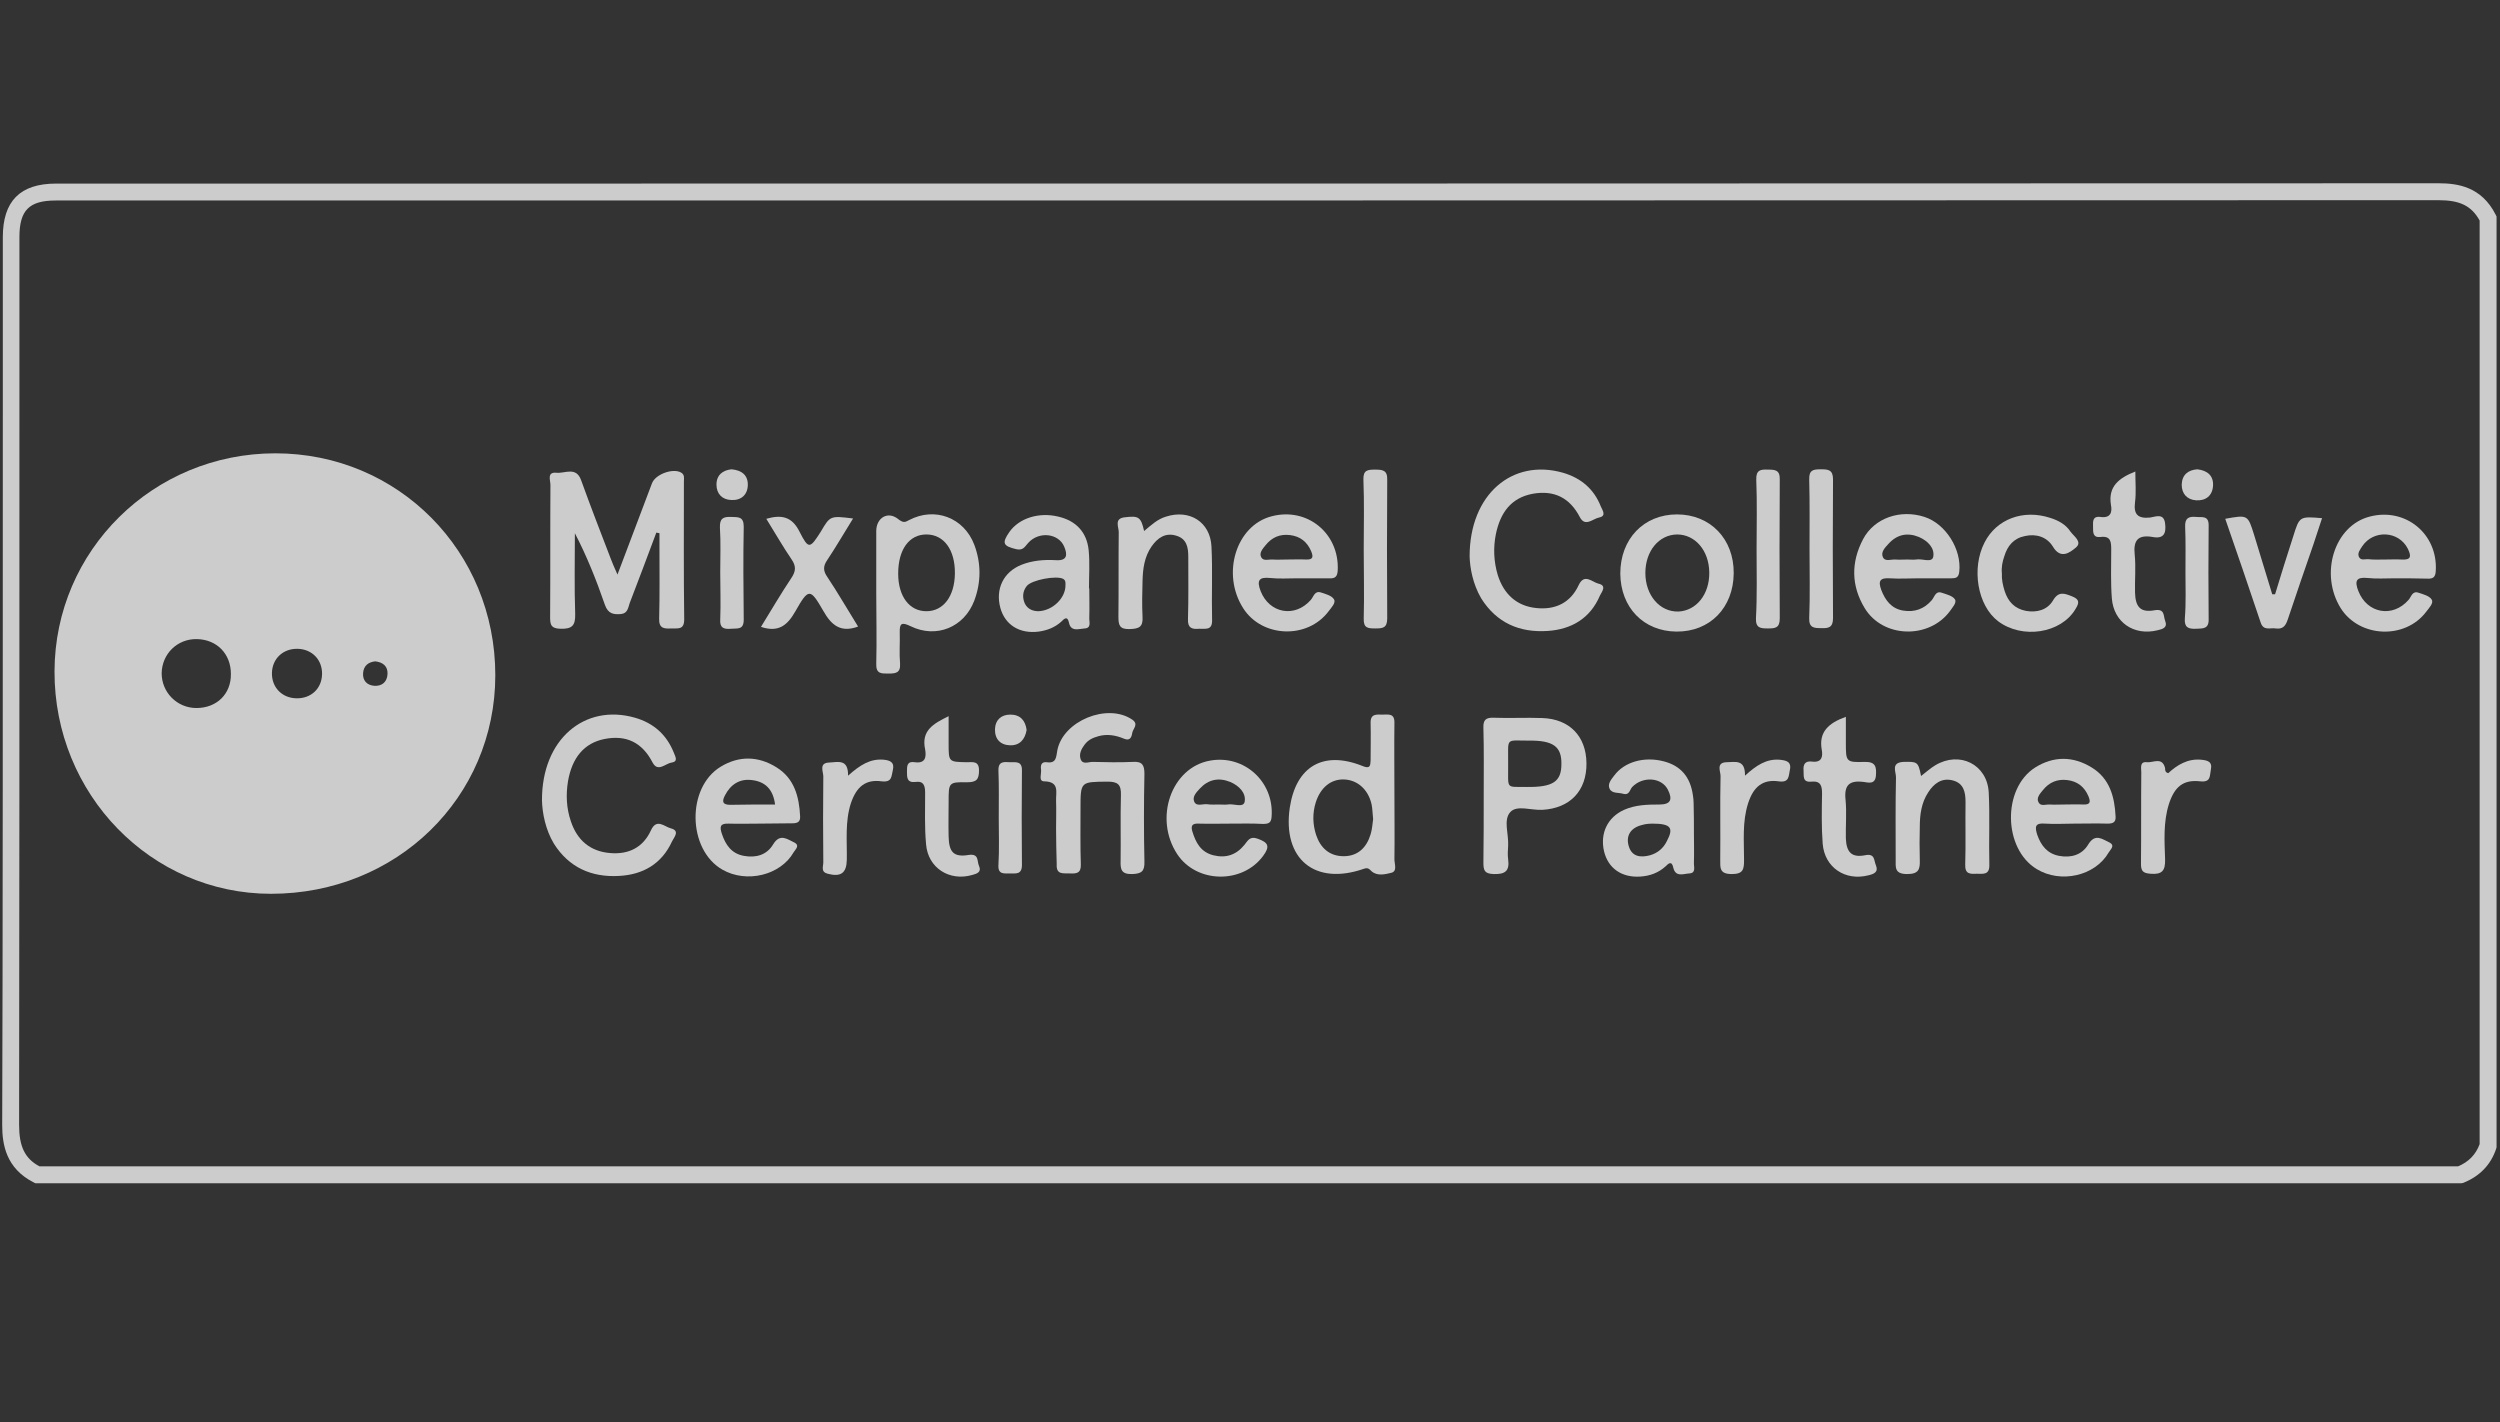 <?xml version="1.0" encoding="utf-8"?>
<!-- Generator: Adobe Illustrator 25.0.0, SVG Export Plug-In . SVG Version: 6.00 Build 0)  -->
<svg version="1.1" id="Calque_1" xmlns="http://www.w3.org/2000/svg" xmlns:xlink="http://www.w3.org/1999/xlink" x="0px" y="0px"
	 viewBox="0 0 798 454" style="enable-background:new 0 0 798 454;" xml:space="preserve">
<rect x="0" y="0" width="798" height="454" fill="#333333" stroke="none"/>
<style type="text/css">
	.st0{opacity:0.75;}
	.st1{fill:#FFFFFF;}
	.st2{opacity:0.75;fill:#FFFFFF;}
</style>
<g class="st0">
	<path class="st1" d="M785.6,377.7H11.3l-0.6-0.3c-8.8-4.5-10-12.1-10-18.3C0.9,310.9,0.9,200,0.9,126.6c0-20.2,0-37.8,0-50.9
		c0-11.5,5.5-17.1,17-17.1c249.3,0,507,0,760.5-0.1c6.1,0,13.7,1.1,18.2,10l0.3,0.6v297.1l-0.1,0.4c-1.7,5.2-5.3,8.9-10.6,11
		L785.6,377.7z M12.6,372.3h772c3.4-1.4,5.7-3.8,6.9-7.1V70.4c-2.6-4.7-6.3-6.5-13.1-6.5C524.8,64,267.1,64,17.8,64
		C9.3,64,6.2,67.1,6.2,75.7c0,13.1,0,30.7,0,50.9c0,73.4,0,184.3-0.1,232.5C6.1,365.9,7.9,369.8,12.6,372.3z"/>
</g>
<path class="st2" d="M197.1,183.4c4-10.6,7.5-19.8,11-29.1c1.1-3,6.9-5,9.4-3.4c1.1,0.7,0.8,1.8,0.8,2.8c0,14.7-0.1,29.3,0.1,44
	c0,3.5-2.1,2.8-4.1,2.9c-2.2,0.1-4,0.1-3.9-3.1c0.2-7.7,0.1-15.4,0.1-23.1c0-1.4,0-2.8,0-4.2c-0.3-0.1-0.7-0.1-1-0.2
	c-2.8,7.5-5.6,15-8.5,22.5c-0.5,1.4-0.6,3.3-2.8,3.5c-2.4,0.2-4.1-0.1-5.1-2.9c-2.7-7.8-5.7-15.4-9.6-22.9c0,8.6-0.2,17.2,0.1,25.8
	c0.1,3.7-1,4.8-4.7,4.7c-3-0.1-3.3-1.2-3.3-3.7c0.1-14.1,0-28.1,0.1-42.2c0-1.5-1.2-4.2,1.9-3.9c2.7,0.3,6.3-2.1,7.9,2.4
	c3,8.3,6.2,16.6,9.4,24.9C195.4,179.6,196,180.9,197.1,183.4z"/>
<path class="st2" d="M337.1,264.5c0-3,0.1-5.9,0-8.9c-0.1-2.7,1.2-6.1-3.8-6.2c-1.9,0-0.8-2.4-1-3.8c-0.2-1.3,0.1-2.5,1.8-2.3
	c3.2,0.5,3-1.8,3.4-3.8c1.8-9.4,16-15.2,23.9-9.8c2.2,1.5,0.2,2.9,0,4.3c-0.2,1.3-0.7,2.6-2.6,1.8c-2.6-1.1-5.4-1.6-8.2-0.8
	c-1.8,0.5-3.3,1.2-4.4,2.7c-1,1.3-1.8,2.9-1.3,4.5c0.6,2,2.5,1,3.8,1c4.3,0.1,8.6,0.2,12.9,0c3-0.2,3.7,1,3.7,3.8
	c-0.2,9.3-0.2,18.7,0,28c0.1,3.1-0.9,3.9-3.9,4c-3.5,0.1-3.8-1.5-3.7-4.3c0.1-7-0.1-13.9,0.1-20.9c0.1-3.4-1-4.3-4.3-4.3
	c-8.6,0.1-8.6-0.1-8.6,8.6c0,5.9-0.1,11.8,0.1,17.8c0.1,2.9-1.4,3-3.6,2.9c-2-0.1-4.3,0.5-4.1-2.9
	C337.2,272.2,337.1,268.3,337.1,264.5z"/>
<path class="st2" d="M469.1,177.6c0-19.9,13.7-31.3,29.8-26.7c5.8,1.7,9.9,5.2,12.1,10.8c0.5,1.2,1.9,3-0.6,3.5
	c-2,0.4-4.4,3.1-6.1-0.1c-3.2-6.2-8.2-8.7-15-7.5c-7.1,1.3-10.4,6.2-11.8,12.8c-0.9,4.4-0.7,8.9,0.6,13.2c1.9,6,6,9.9,12.4,10.5
	c6,0.6,10.8-1.7,13.4-7.3c1.8-3.9,4.3-1,6.3-0.5c2.8,0.6,1.1,2.6,0.5,3.8c-3.1,7.3-9.1,10.8-16.7,11.3c-9,0.6-16.3-2.6-21.2-10.4
	C470.1,186.4,469.2,181.2,469.1,177.6z"/>
<path class="st2" d="M173,255.5c-0.1-19.5,13.6-31,29.7-26.4c5.9,1.7,10.1,5.4,12.4,11.2c0.4,1.1,1.5,2.8-0.7,3.1
	c-2,0.3-4.4,3.2-6.1,0c-3.3-6.4-8.4-8.9-15.4-7.5c-6.4,1.3-10.3,5.9-11.6,13.5c-0.7,4.3-0.5,8.6,0.9,12.7c2,6.1,6.2,9.7,12.6,10.2
	c5.9,0.5,10.5-1.8,13-7.3c1.8-3.9,4.3-1.1,6.3-0.6c3.1,0.8,1,2.9,0.4,4.2c-3.3,7.2-9.3,10.6-16.9,11c-8.8,0.5-16-2.7-20.8-10.3
	C174.1,264.8,173.1,259.5,173,255.5z"/>
<path class="st2" d="M445.1,253.5c0,6.9,0.1,13.9,0,20.8c0,1.5,1,3.8-1,4.3s-4.5,1.1-6.3-0.5c-0.8-0.8-1.2-1.2-2.4-0.8
	c-15.7,5.5-26.1-3.1-23.7-19.5c2-13.2,10.7-18.3,23.2-13.3c2.4,1,2.5,0,2.6-1.7c0-4,0.1-8,0-12c-0.1-3.1,2-2.7,3.8-2.7
	c1.9,0,3.9-0.5,3.8,2.7C445,238.4,445.1,246,445.1,253.5z M438.3,261.5c-0.2-1.9-0.2-3.4-0.5-4.8c-1.1-4.8-4.6-7.8-8.9-7.9
	c-4.1-0.1-7.4,2.6-8.9,7.3c-1.1,3.5-1,7,0.1,10.4c1.4,4.2,4.3,6.8,8.8,6.8s7.3-2.7,8.6-7C438,264.7,438.1,262.9,438.3,261.5z"/>
<path class="st2" d="M279.7,189.5c0-6.7,0-13.3,0-20c0-4.2,3.7-6.5,7-3.8c1.6,1.2,2.1,1.1,3.5,0.3c8.2-4.3,17.5-0.8,20.8,7.9
	c2.2,5.9,2.2,11.9,0,17.8c-3.2,8.5-12.1,12.2-20.3,8.2c-2.9-1.4-3.6-1-3.5,2.1c0.1,3.3-0.2,6.5,0.1,9.8c0.2,3.1-1.5,3.2-3.8,3.2
	c-2.2,0-3.9,0.1-3.8-3.1C279.9,204.4,279.7,197,279.7,189.5z M286.7,183.1c0,7.3,3.6,12,9,12s9-4.7,9.1-12
	c0.1-7.6-3.5-12.5-9.1-12.5C290.2,170.6,286.7,175.4,286.7,183.1z"/>
<path class="st2" d="M473.6,254c0-7.2,0.1-14.5-0.1-21.7c-0.1-2.5,0.8-3.3,3.3-3.2c5.2,0.2,10.4-0.1,15.5,0.1
	c8.7,0.3,14,5.8,14.1,14.4c0.1,8.8-5.2,14.4-14.1,14.9c-3.5,0.2-8.1-1.6-10.2,0.7c-2.3,2.5-0.5,7-0.7,10.7c-0.1,1.5-0.2,3,0,4.4
	c0.5,3.7-0.9,4.8-4.6,4.7c-3-0.1-3.3-1.2-3.3-3.7C473.6,268.2,473.6,261.1,473.6,254z M481.4,243.9c0.1,8.2-1,7.2,5.9,7.3
	c8.4,0.1,11.1-1.7,11.1-7.3c0.1-5.6-2.6-7.6-10.5-7.5C480.3,236.4,481.5,235.3,481.4,243.9z"/>
<path class="st2" d="M242.4,262.9c-3.3,0-6.5,0.1-9.8,0c-2.8-0.1-2.9,1-2.2,3.2c1.2,3.6,3.1,6.4,7.1,7.1c3.8,0.7,7.3-0.3,9.3-3.7
	c2.2-3.6,4.5-1.6,6.7-0.6c2,1,0.3,2.3-0.2,3.2c-4.2,7.3-15,9.9-22.7,5.5c-11.2-6.4-11.5-26.3-0.5-32.9c5.8-3.5,11.9-3.4,17.7,0.2
	c5.7,3.5,7.3,9.3,7.6,15.7c0.1,1.8-0.9,2.2-2.5,2.2C249.5,262.8,246,262.9,242.4,262.9z M247.4,256.8c-0.6-4.8-3.1-7.3-7.4-7.8
	c-3.9-0.5-6.8,1.4-8.6,4.9c-1,1.9-0.8,3,1.7,3C237.8,256.8,242.5,256.8,247.4,256.8z"/>
<path class="st2" d="M612.2,184.6c-3,0-5.9,0.2-8.9,0c-3.1-0.2-3.9,0.7-2.8,3.7c1.3,3.4,3.3,6,7,6.6c3.6,0.6,6.7-0.5,9.1-3.3
	c0.9-1,1.2-3.1,3.2-2.4c1.5,0.5,3.5,1,4.2,2.1s-0.8,2.6-1.6,3.8c-6.7,9-21.4,8.6-27.2-1c-4.3-7.1-4.4-14.6-0.5-22
	c3.6-6.8,11.9-9.6,19.6-7.1c6.8,2.2,11.9,10.4,11.1,17.5c-0.2,1.9-1.1,2.1-2.6,2.1C619.3,184.6,615.8,184.6,612.2,184.6z
	 M608.9,178.6c0.9,0,1.8,0.1,2.7,0c1.9-0.4,5.1,1.2,5.5-0.9c0.5-2.8-1.8-5.1-4.6-6.3c-3.7-1.5-7-0.8-9.7,2.2
	c-1.1,1.2-2.5,2.6-1.8,4.2c0.7,1.6,2.6,0.7,4,0.8C606.2,178.7,607.5,178.6,608.9,178.6z"/>
<path class="st2" d="M413.9,184.6c-2.8,0-5.6,0.2-8.4-0.1c-3.7-0.4-4.4,0.8-3.1,4.2c2.8,7.1,10.9,8.6,16,2.8c0.9-1,1.2-3,3.2-2.4
	c1.5,0.5,3.5,1,4.2,2.2c0.7,1.1-0.8,2.6-1.7,3.8c-6.7,9-21.3,8.5-27.3-1c-7-11-2.2-26.4,9.1-29.3c11.4-3,21.7,5.5,21.1,17.3
	c-0.1,1.9-0.8,2.6-2.6,2.5C421,184.6,417.5,184.6,413.9,184.6z M410.7,178.6c2.1,0,4.1-0.1,6.2,0c2.4,0.1,2.3-1,1.6-2.7
	c-1.3-3-3.5-4.7-6.7-5.1c-3.2-0.4-5.8,0.7-7.8,3.2c-0.9,1.1-2.2,2.5-1.4,3.9c0.7,1.3,2.4,0.6,3.6,0.7
	C407.8,178.7,409.2,178.6,410.7,178.6z"/>
<path class="st2" d="M764.2,184.6c-2.8,0-5.6,0.2-8.4-0.1c-3.7-0.4-4.3,0.9-3,4.2c2.8,7.1,10.9,8.6,16,2.8c0.9-1,1.2-3,3.2-2.3
	c1.5,0.5,3.5,1,4.2,2.2c0.7,1.1-0.8,2.6-1.7,3.8c-6.7,9-21.3,8.4-27.3-1c-6.9-11-2.1-26.4,9.2-29.3c11.4-3,21.8,5.5,21.1,17.3
	c-0.1,2-0.8,2.6-2.7,2.5C771.3,184.6,767.8,184.6,764.2,184.6z M761.3,178.6c1.8,0,3.5-0.1,5.3,0c3.1,0.2,3.1-1.1,2-3.4
	c-2.9-5.8-11-6.2-14.6-0.8c-0.6,1-1.5,2-1.1,3.2c0.6,1.5,2,0.8,3.1,0.9C757.7,178.7,759.5,178.6,761.3,178.6z"/>
<path class="st2" d="M392.9,262.9c-3.4,0-6.8,0.1-10.2,0c-2-0.1-2.7,0.5-2.1,2.5c1.1,3.6,2.7,6.6,6.7,7.6s7.3-0.1,9.9-3.3
	c1.1-1.3,1.7-2.9,4.2-2c3.4,1.2,4.1,2.4,1.8,5.5c-6.6,9-21.2,8.8-27.4-0.5c-7.6-11.5-1.9-27.7,10.4-29.9c10.9-2,20.5,6.7,19.7,17.8
	c-0.1,2.1-1,2.4-2.8,2.4C399.7,262.8,396.3,262.9,392.9,262.9z M389.2,256.8c0.9,0,1.8,0.1,2.6,0c1.9-0.4,5.1,1.2,5.5-0.9
	c0.5-2.8-1.8-5.1-4.6-6.3c-3.7-1.5-7-0.8-9.7,2.1c-1.1,1.2-2.5,2.6-1.8,4.2c0.7,1.6,2.6,0.7,4,0.8
	C386.6,256.9,387.9,256.8,389.2,256.8z"/>
<path class="st2" d="M662.1,262.9c-3.1,0-6.2,0.2-9.3,0c-3.3-0.3-3.3,1.1-2.5,3.6c1.2,3.4,3.2,6,7,6.7s7.3-0.3,9.3-3.7
	c2.2-3.6,4.5-1.6,6.7-0.6c2,1,0.3,2.3-0.2,3.2c-4.3,7.5-15.3,10-23,5.3c-10.7-6.5-11-25.7-0.5-32.4c5.9-3.7,12.1-3.7,18.1,0
	c5.7,3.5,7.3,9.3,7.6,15.7c0.1,1.8-0.9,2.2-2.5,2.2C669.2,262.8,665.7,262.9,662.1,262.9z M658.8,256.8c2.1,0,4.1-0.1,6.2,0
	c2.4,0.1,2.3-1,1.6-2.7c-1.3-3-3.5-4.7-6.7-5.1c-3.2-0.4-5.8,0.7-7.8,3.2c-0.9,1.1-2.2,2.5-1.4,3.9c0.7,1.4,2.4,0.6,3.6,0.7
	C655.8,256.9,657.3,256.8,658.8,256.8z"/>
<path class="st2" d="M540.7,266c0,3.1,0.1,6.2,0,9.3c-0.1,1.3,0.8,3.4-1.5,3.5c-1.8,0.1-4.4,1.3-5.1-1.9c-0.5-2.3-1.6-1.2-2.4-0.4
	c-2.3,2.1-5,3.1-8.1,3.3c-5.9,0.4-10.3-2.6-11.6-8.1c-1.3-5.7,1.1-10.8,6.4-13.2c3.6-1.6,7.4-1.7,11.3-1.7c3.5,0,4.3-1.5,2.7-4.7
	c-2-4-8-4.4-11.4-0.9c-0.8,0.9-0.9,2.7-2.8,2.2c-1.5-0.5-3.6,0-4.4-1.6c-0.8-1.6,0.6-3.1,1.5-4.3c3.2-4.3,9.5-6.1,15.7-4.5
	c5.5,1.4,8.6,5,9.4,11c0.1,0.7,0.2,1.5,0.2,2.2C540.7,259.5,540.7,262.7,540.7,266L540.7,266z M527.4,262.9c-0.3,0-2,0-3.5,0.5
	c-3.4,0.9-5,3.4-4,6.7c1,3.4,3.8,3.7,6.8,2.9c2.4-0.7,4.2-2.2,5.3-4.4C534.3,264.3,533.5,262.9,527.4,262.9z"/>
<path class="st2" d="M347.7,187.8c0,3.1,0.1,6.2,0,9.3c-0.1,1.3,0.8,3.4-1.5,3.5c-1.8,0.1-4.4,1.2-5-1.9c-0.5-2.3-1.6-1.1-2.4-0.3
	c-2.1,1.9-4.5,2.8-7.2,3.2c-6.1,0.8-10.8-2.1-12.3-7.6c-1.6-6,1-11.4,6.7-13.7c3.5-1.4,7.2-1.7,10.9-1.5c3.8,0.3,3.9-1.7,2.8-4.3
	c-1.8-4.3-8.1-5-11.5-1.2c-1.1,1.2-1.6,2.5-3.8,2c-4.2-1-4.7-1.9-2.2-5.5c3.1-4.4,9.4-6.4,15.6-4.9c5.6,1.3,9.1,4.9,9.7,10.7
	c0.4,4.1,0.1,8.3,0.1,12.4C347.5,187.8,347.6,187.8,347.7,187.8z M331.5,195.1c4.6-0.2,8.7-4.3,8.6-8.4c0-0.7,0.1-1.4-0.7-1.9
	c-2.1-1.2-10.2,0.3-11.7,2.3c-1.3,1.7-1.4,3.6-0.6,5.5C328,194.5,329.8,195.1,331.5,195.1z"/>
<path class="st2" d="M535.3,164.2c10.6,0,18.2,7.8,18.1,18.8c-0.1,11-7.6,18.7-18.3,18.6c-10.5-0.1-17.8-7.7-17.9-18.5
	C517.2,172,524.7,164.2,535.3,164.2z M545.6,182.7c-0.1-7-4.5-12.1-10.3-12.1c-5.8,0.1-10.1,5.3-10.1,12.3c0,7.1,4.6,12.5,10.6,12.3
	C541.5,194.9,545.7,189.7,545.6,182.7z"/>
<path class="st2" d="M613.2,247.7c1.7-1.3,3-2.5,4.5-3.4c7.8-4.7,16.6-0.3,17.1,8.6c0.4,7.7,0,15.4,0.2,23.1c0.1,3.4-2,2.9-4.1,2.9
	c-2.1,0.1-3.7,0.1-3.6-2.9c0.2-6.7,0-13.3,0.1-20c0-3.2-0.6-6-4.1-6.9s-6,1-7.8,3.8c-2.2,3.3-2.7,7.2-2.7,11
	c-0.1,3.5-0.1,7.1,0,10.6c0.1,2.9-0.3,4.5-4,4.5c-4.1,0-3.7-2.1-3.7-4.7c0-8.7-0.1-17.5,0.1-26.2c0-1.8-1.7-4.7,2.4-4.9
	C612,243.1,612.3,243.1,613.2,247.7z"/>
<path class="st2" d="M365.2,169.5c2.4-2,4.3-3.8,7-4.6c7.5-2.4,14.1,1.7,14.5,9.5s0,15.7,0.2,23.5c0.1,3.5-2.2,2.7-4.2,2.8
	c-2.2,0.2-3.6-0.2-3.5-3c0.2-6.7,0.1-13.3,0.1-20c0-3-0.5-5.7-3.8-6.7c-3.5-1.1-6,0.7-7.9,3.4c-2.3,3.3-2.8,7.1-2.9,11
	c-0.1,3.8-0.2,7.7,0,11.5c0.2,3.3-1.2,3.8-4.1,3.9c-3.2,0.1-3.6-1.2-3.6-3.9c0.1-9,0-18,0.1-27.1c0-1.6-1.6-4.4,2.1-4.7
	C363.4,164.6,364.2,165,365.2,169.5z"/>
<path class="st2" d="M639,183c-0.1,2,0.3,3.8,0.9,5.7c1.1,3.4,3.2,5.6,6.8,6.3c3.5,0.6,6.8-0.3,8.6-3.3c1.8-3.1,3.7-2.3,6.2-1.3
	s2.1,2.2,1,4c-4.6,7.8-17,9.7-24.7,3.9c-6.6-5-8.6-16.9-4.3-25.2c3.8-7.4,12.3-10.6,20.9-7.8c2.6,0.8,5,2.1,6.5,4.4
	c1.1,1.5,3.9,3.3,1.7,5.1c-1.8,1.5-4.8,3.9-7.3-0.3c-1.9-3.1-5.3-4.2-8.9-3.4c-3.6,0.7-5.6,3.1-6.6,6.4
	C639.2,179.2,638.8,181,639,183z"/>
<path class="st2" d="M272.3,165.5c-2.8,4.5-5.4,9-8.2,13.2c-1.4,2-1.4,3.5,0,5.5c3.4,5.1,6.5,10.5,9.8,15.8c-5.7,2.1-8.6-0.6-11.1-5
	c-4.2-7.3-4.7-7.3-8.9,0.1c-2.5,4.4-5.3,6.9-11,5c3.2-5.2,6.3-10.5,9.7-15.6c1.4-2.1,1.6-3.7,0.1-5.9c-2.8-4.1-5.3-8.5-8.1-13
	c4.9-1.4,8.2-0.7,10.6,4.1c2.9,5.7,3.3,5.5,6.8,0C265,164.6,265,164.6,272.3,165.5z"/>
<path class="st2" d="M302.8,228.6c0,3.3,0,6,0,8.8c0,5.8,0,5.8,5.8,5.9c1.9,0,3.9-0.5,3.9,2.6c0,2.9-0.8,3.8-3.8,3.8
	c-5.9-0.1-5.9,0.1-5.9,6.2c0,3.7-0.1,7.4,0,11.1c0.1,5,1.6,6.7,6.4,5.9c3.4-0.5,2.6,2,3.3,3.5c0.9,2-0.7,2.5-2.2,2.9
	c-7.3,2.1-14.1-2.3-14.7-9.8c-0.5-5.4-0.3-10.9-0.3-16.4c0-2.2-0.4-3.9-3.1-3.5c-2.7,0.3-2.7-1.4-2.7-3.3c0-1.8,0-3.4,2.5-3
	c3.5,0.5,3.7-1.8,3.3-4.1C294,233.2,297.9,231,302.8,228.6z"/>
<path class="st2" d="M681.6,150.5c0,3.6,0.3,6.7-0.1,9.8c-0.5,3.9,0.9,5.3,4.8,4.9c1.6-0.2,4.4-1.6,4.8,1.9c0.4,3.1-0.4,5-4,4.3
	c-4.7-0.8-6.2,1.1-5.7,5.7c0.4,4,0,8,0.1,12c0.1,4.7,1.8,6.5,6.2,5.7c3.4-0.6,2.8,1.8,3.4,3.3c0.9,2.3-0.8,2.7-2.5,3.1
	c-7.4,1.8-13.9-2.5-14.5-10.2c-0.4-5.1-0.2-10.3-0.2-15.5c0-2.5-0.1-4.5-3.4-4.1c-2.5,0.3-2.4-1.5-2.4-3.2c0-1.6-0.3-3.5,2.3-3.2
	c3.3,0.5,3.9-1.5,3.4-3.9C672.9,155.3,676.3,152.6,681.6,150.5z"/>
<path class="st2" d="M589.2,228.8c0,3,0,5.7,0,8.3c0,6,0,6.3,6,6.1c3.5-0.1,3.8,1.6,3.6,4.3c-0.2,3-2.4,2.3-3.9,2.1
	c-4.6-0.6-6.3,1-5.8,5.7c0.4,4.1,0,8.3,0.1,12.4c0.2,4.4,1.9,6.1,6.1,5.3c3.3-0.7,2.8,1.7,3.5,3.2c0.9,2.2-0.7,2.8-2.4,3.2
	c-7.4,1.9-14-2.5-14.6-10.1c-0.4-5.3-0.3-10.6-0.2-16c0-2.4-0.4-4.1-3.4-3.8c-2.9,0.3-2.4-1.8-2.5-3.5c-0.2-2,0.5-3.2,2.7-2.9
	c3.2,0.4,3.5-1.7,3.1-3.8C580.5,233.6,583.7,230.8,589.2,228.8z"/>
<path class="st2" d="M726.2,189.7c1.9-6.2,3.8-12.4,5.8-18.5c2-6.4,2-6.4,9.2-5.8c-0.9,2.8-1.8,5.5-2.7,8.2
	c-2.8,8.1-5.6,16.2-8.3,24.3c-0.7,2-1.6,3-3.8,2.7c-1.7-0.3-3.9,0.9-4.8-1.9c-3.7-11.1-7.5-22.1-11.3-33.1c7.2-1.3,7.2-1.3,9.2,5.1
	c1.9,6.3,3.9,12.7,5.8,19C725.6,189.7,725.9,189.7,726.2,189.7z"/>
<path class="st2" d="M692.1,246.8c2.8-2.6,6.2-4.7,10.5-4.3c1.9,0.2,3.7,0.5,3.1,3.2c-0.4,1.9,0.1,4.1-3.4,3.7
	c-5.4-0.6-8.2,1.7-10,7.3c-1.8,5.8-1.4,11.7-1.2,17.6c0.1,3.7-1,4.9-4.7,4.6c-2.3-0.2-3-0.8-3-3.1c0.1-9.8,0-19.5,0.1-29.3
	c0-1.3-0.6-3.5,1.8-3.2c2,0.2,4.9-1.8,5.8,1.9C691.1,245.9,691.1,246.5,692.1,246.8z"/>
<path class="st2" d="M557,247.6c3.7-3.4,6.9-5.4,11-5.1c2,0.2,4,0.5,3.3,3.4c-0.4,2-0.2,4-3.6,3.5c-5-0.7-8,1.7-9.7,7
	c-1.9,5.9-1.3,12-1.3,18.1c0,2.9-0.2,4.5-3.9,4.5c-4,0-3.7-2-3.7-4.7c0.1-8.9-0.1-17.8,0.1-26.6c0-1.5-1.5-4.3,1.9-4.4
	C553.8,243.3,557.1,242.2,557,247.6z"/>
<path class="st2" d="M270.7,247.6c3.8-3.4,7.1-5.5,11.4-5.1c2,0.2,3.5,0.8,2.9,3.3c-0.5,2-0.2,4-3.6,3.6c-5.1-0.7-8,1.7-9.8,7
	c-1.9,5.9-1.2,12-1.3,18.1c-0.1,4.2-1.9,5.5-6.1,4.4c-2.3-0.6-1.4-2.3-1.4-3.6c-0.1-9.2-0.1-18.3,0-27.5c0-1.5-1.5-4.3,1.9-4.4
	C267.4,243.3,270.8,242.1,270.7,247.6z"/>
<path class="st2" d="M577.6,175.3c0-7.4,0.1-14.8-0.1-22.2c-0.1-3.1,1.3-3.3,3.7-3.3c2.3,0,3.9,0.1,3.9,3.2
	c-0.1,14.8-0.1,29.6,0,44.3c0,3-1.4,3.3-3.8,3.2c-2.3,0-3.9-0.1-3.8-3.2C577.8,190.1,577.6,182.7,577.6,175.3z"/>
<path class="st2" d="M560.7,175.3c0-7.4,0.2-14.8-0.1-22.2c-0.1-3.1,1.4-3.3,3.7-3.2c2.3,0,3.9,0.1,3.8,3.2
	c-0.1,14.8-0.1,29.6,0,44.3c0,3.1-1.5,3.2-3.8,3.2s-3.9-0.1-3.8-3.2C560.9,190.1,560.7,182.7,560.7,175.3z"/>
<path class="st2" d="M435.3,175.3c0-7.4,0.2-14.8-0.1-22.2c-0.1-3.1,1.4-3.2,3.8-3.2c2.3,0,3.9,0.2,3.8,3.2
	c-0.1,14.8-0.1,29.6,0,44.3c0,3.1-1.5,3.2-3.8,3.2c-2.4,0-3.8-0.1-3.7-3.2C435.5,190.1,435.3,182.7,435.3,175.3z"/>
<path class="st2" d="M697.6,182.7c0-4.9,0.1-9.8-0.1-14.6c-0.1-2.7,1.1-3.3,3.4-3.1c2,0.2,4.2-0.6,4.1,2.9c-0.1,9.9-0.1,19.8,0,29.7
	c0.1,3.2-1.8,3-4,3.1c-2.5,0.1-3.8-0.4-3.6-3.3C697.8,192.5,697.6,187.6,697.6,182.7z"/>
<path class="st2" d="M229.9,182.6c0-4.7,0.2-9.5-0.1-14.2c-0.1-2.9,1-3.5,3.6-3.4c2.2,0.1,4-0.2,4,3.1c-0.2,9.9-0.1,19.8,0,29.7
	c0,3.4-2.1,2.7-4.1,2.9c-2.3,0.2-3.6-0.3-3.4-3C230.1,192.6,229.9,187.6,229.9,182.6z"/>
<path class="st2" d="M318.8,261.1c0-5,0.1-10-0.1-15.1c-0.1-3.1,1.8-2.8,3.7-2.7c1.9,0,3.9-0.4,3.8,2.7c-0.1,10-0.1,20.1,0,30.1
	c0,3.1-1.9,2.7-3.8,2.7s-3.9,0.4-3.7-2.7C319,271.2,318.8,266.1,318.8,261.1z"/>
<path class="st2" d="M327.7,233c-0.5,3-2.2,5-5.3,4.9c-3.1-0.1-4.9-2-4.8-5.2c0.1-2.9,2-4.6,4.9-4.6
	C325.7,228.1,327.3,230,327.7,233z"/>
<path class="st2" d="M701.4,149.8c3.3,0.4,5.2,2.1,5,5.3c-0.2,3.1-2.3,4.8-5.4,4.6c-2.9-0.2-4.6-2.1-4.6-5
	C696.5,151.5,698.5,150,701.4,149.8z"/>
<path class="st2" d="M233.5,149.8c3.4,0.3,5.3,2,5.2,5.1s-2.2,4.9-5.3,4.7c-2.9-0.1-4.7-2-4.7-4.9
	C228.7,151.6,230.7,150.1,233.5,149.8z"/>
<path class="st2" d="M87.9,144.7c-39,0-70.4,31-70.5,69.6c-0.1,39.2,30.8,71,69.1,71c40.1,0,71.6-30.7,71.6-69.8
	C158.1,176,127.1,144.7,87.9,144.7z M62.7,226c-6.2,0-11.1-5-11.1-11.1c0.1-6.2,5-11,11.2-10.9c6.4,0.1,10.9,4.7,10.9,11.1
	C73.8,221.5,69.2,226,62.7,226z M94.6,222.9c-4.6-0.1-7.9-3.5-7.8-8.1c0.1-4.5,3.5-7.8,8.2-7.7c4.6,0.1,7.9,3.5,7.8,8.1
	S99.3,223,94.6,222.9z M119.4,218.9c-2.3-0.2-3.7-1.7-3.5-4.1c0.2-2.4,1.8-3.5,3.9-3.7c2.5,0.3,4,1.6,3.9,4
	C123.6,217.7,121.9,219.1,119.4,218.9z"/>
</svg>
